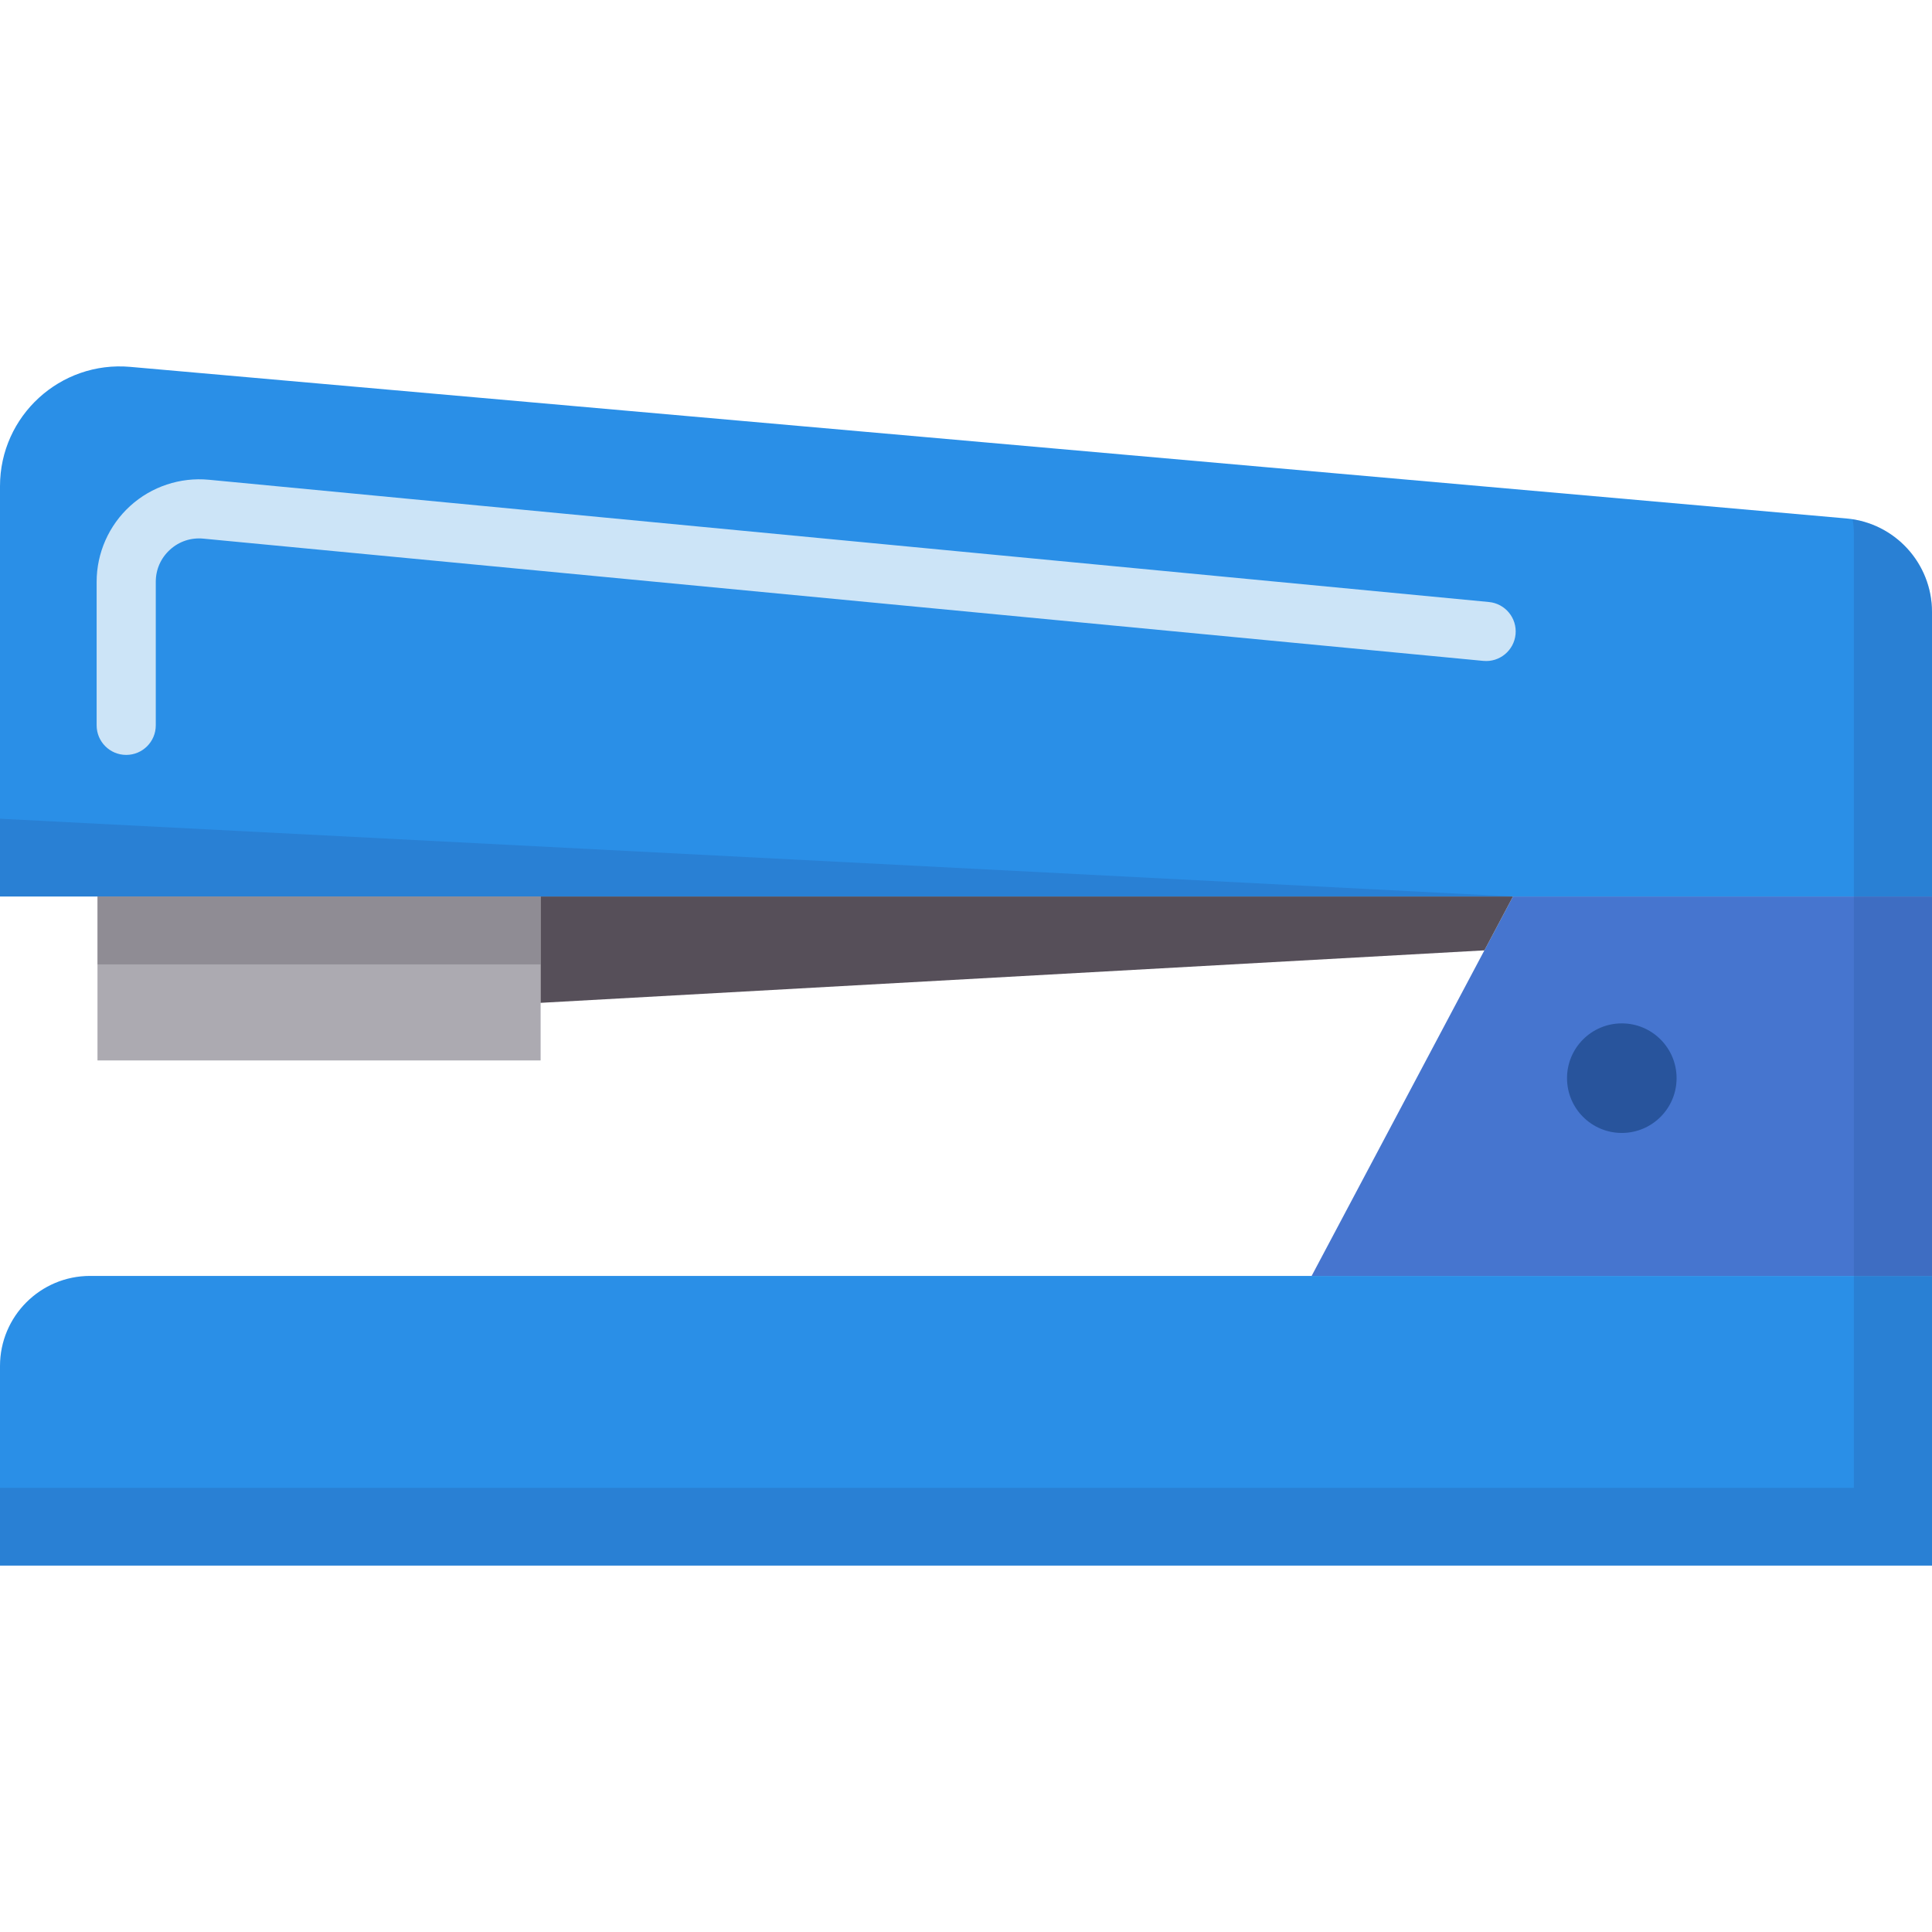 <?xml version="1.0" encoding="iso-8859-1"?>
<!-- Uploaded to: SVG Repo, www.svgrepo.com, Generator: SVG Repo Mixer Tools -->
<svg version="1.1" id="Layer_1" xmlns="http://www.w3.org/2000/svg" xmlns:xlink="http://www.w3.org/1999/xlink" 
	 viewBox="0 0 512 512" xml:space="preserve">
<path style="fill:#2A8FE7;" d="M512,414.899H0v-52.891c0-13.187,10.689-23.876,23.876-23.876H512L512,414.899L512,414.899z"/>
<polygon style="fill:#4675CF;" points="512,338.132 347.597,338.132 400.952,237.579 512,237.579 "/>
<path style="fill:#2A8FE7;" d="M512,237.579H0V128.837c0-18.628,15.97-33.251,34.526-31.611l454.782,40.171
	C502.151,138.531,512,149.288,512,162.181L512,237.579L512,237.579z"/>
<g style="opacity:0.25;">
	<polygon style="fill:#28549C;" points="400.952,237.578 400.952,237.578 0,216.968 0,237.578 	"/>
	<path style="fill:#28549C;" d="M490.964,137.622c0.207,1.29,0.337,2.604,0.337,3.95v75.397v100.554v76.767H0V414.9h512v-76.767
		V237.579v-75.397C512,149.851,502.985,139.498,490.964,137.622z"/>
</g>
<rect x="25.835" y="237.577" style="fill:#ACAAB1;" width="117.435" height="43.45"/>
<polygon style="fill:#564F59;" points="393.377,251.856 143.266,265.761 143.266,237.579 400.952,237.579 "/>
<circle style="fill:#28549C;" cx="429.795" cy="285.725" r="14.517"/>
<path style="fill:#CCE4F7;" d="M33.446,200.059c-4.328,0-7.837-3.509-7.837-7.837v-38.038c0-7.638,3.241-14.965,8.893-20.103
	c5.652-5.138,13.258-7.667,20.857-6.941l339.225,32.399c4.309,0.412,7.468,4.238,7.056,8.546c-0.412,4.309-4.242,7.475-8.546,7.056
	l-339.225-32.4c-3.267-0.308-6.399,0.731-8.824,2.937c-2.426,2.206-3.763,5.226-3.763,8.505v38.039
	C41.283,196.55,37.774,200.059,33.446,200.059z"/>
<rect x="25.835" y="237.577" style="opacity:0.33;fill:#564F59;enable-background:new    ;" width="117.435" height="17.995"/>
</svg>